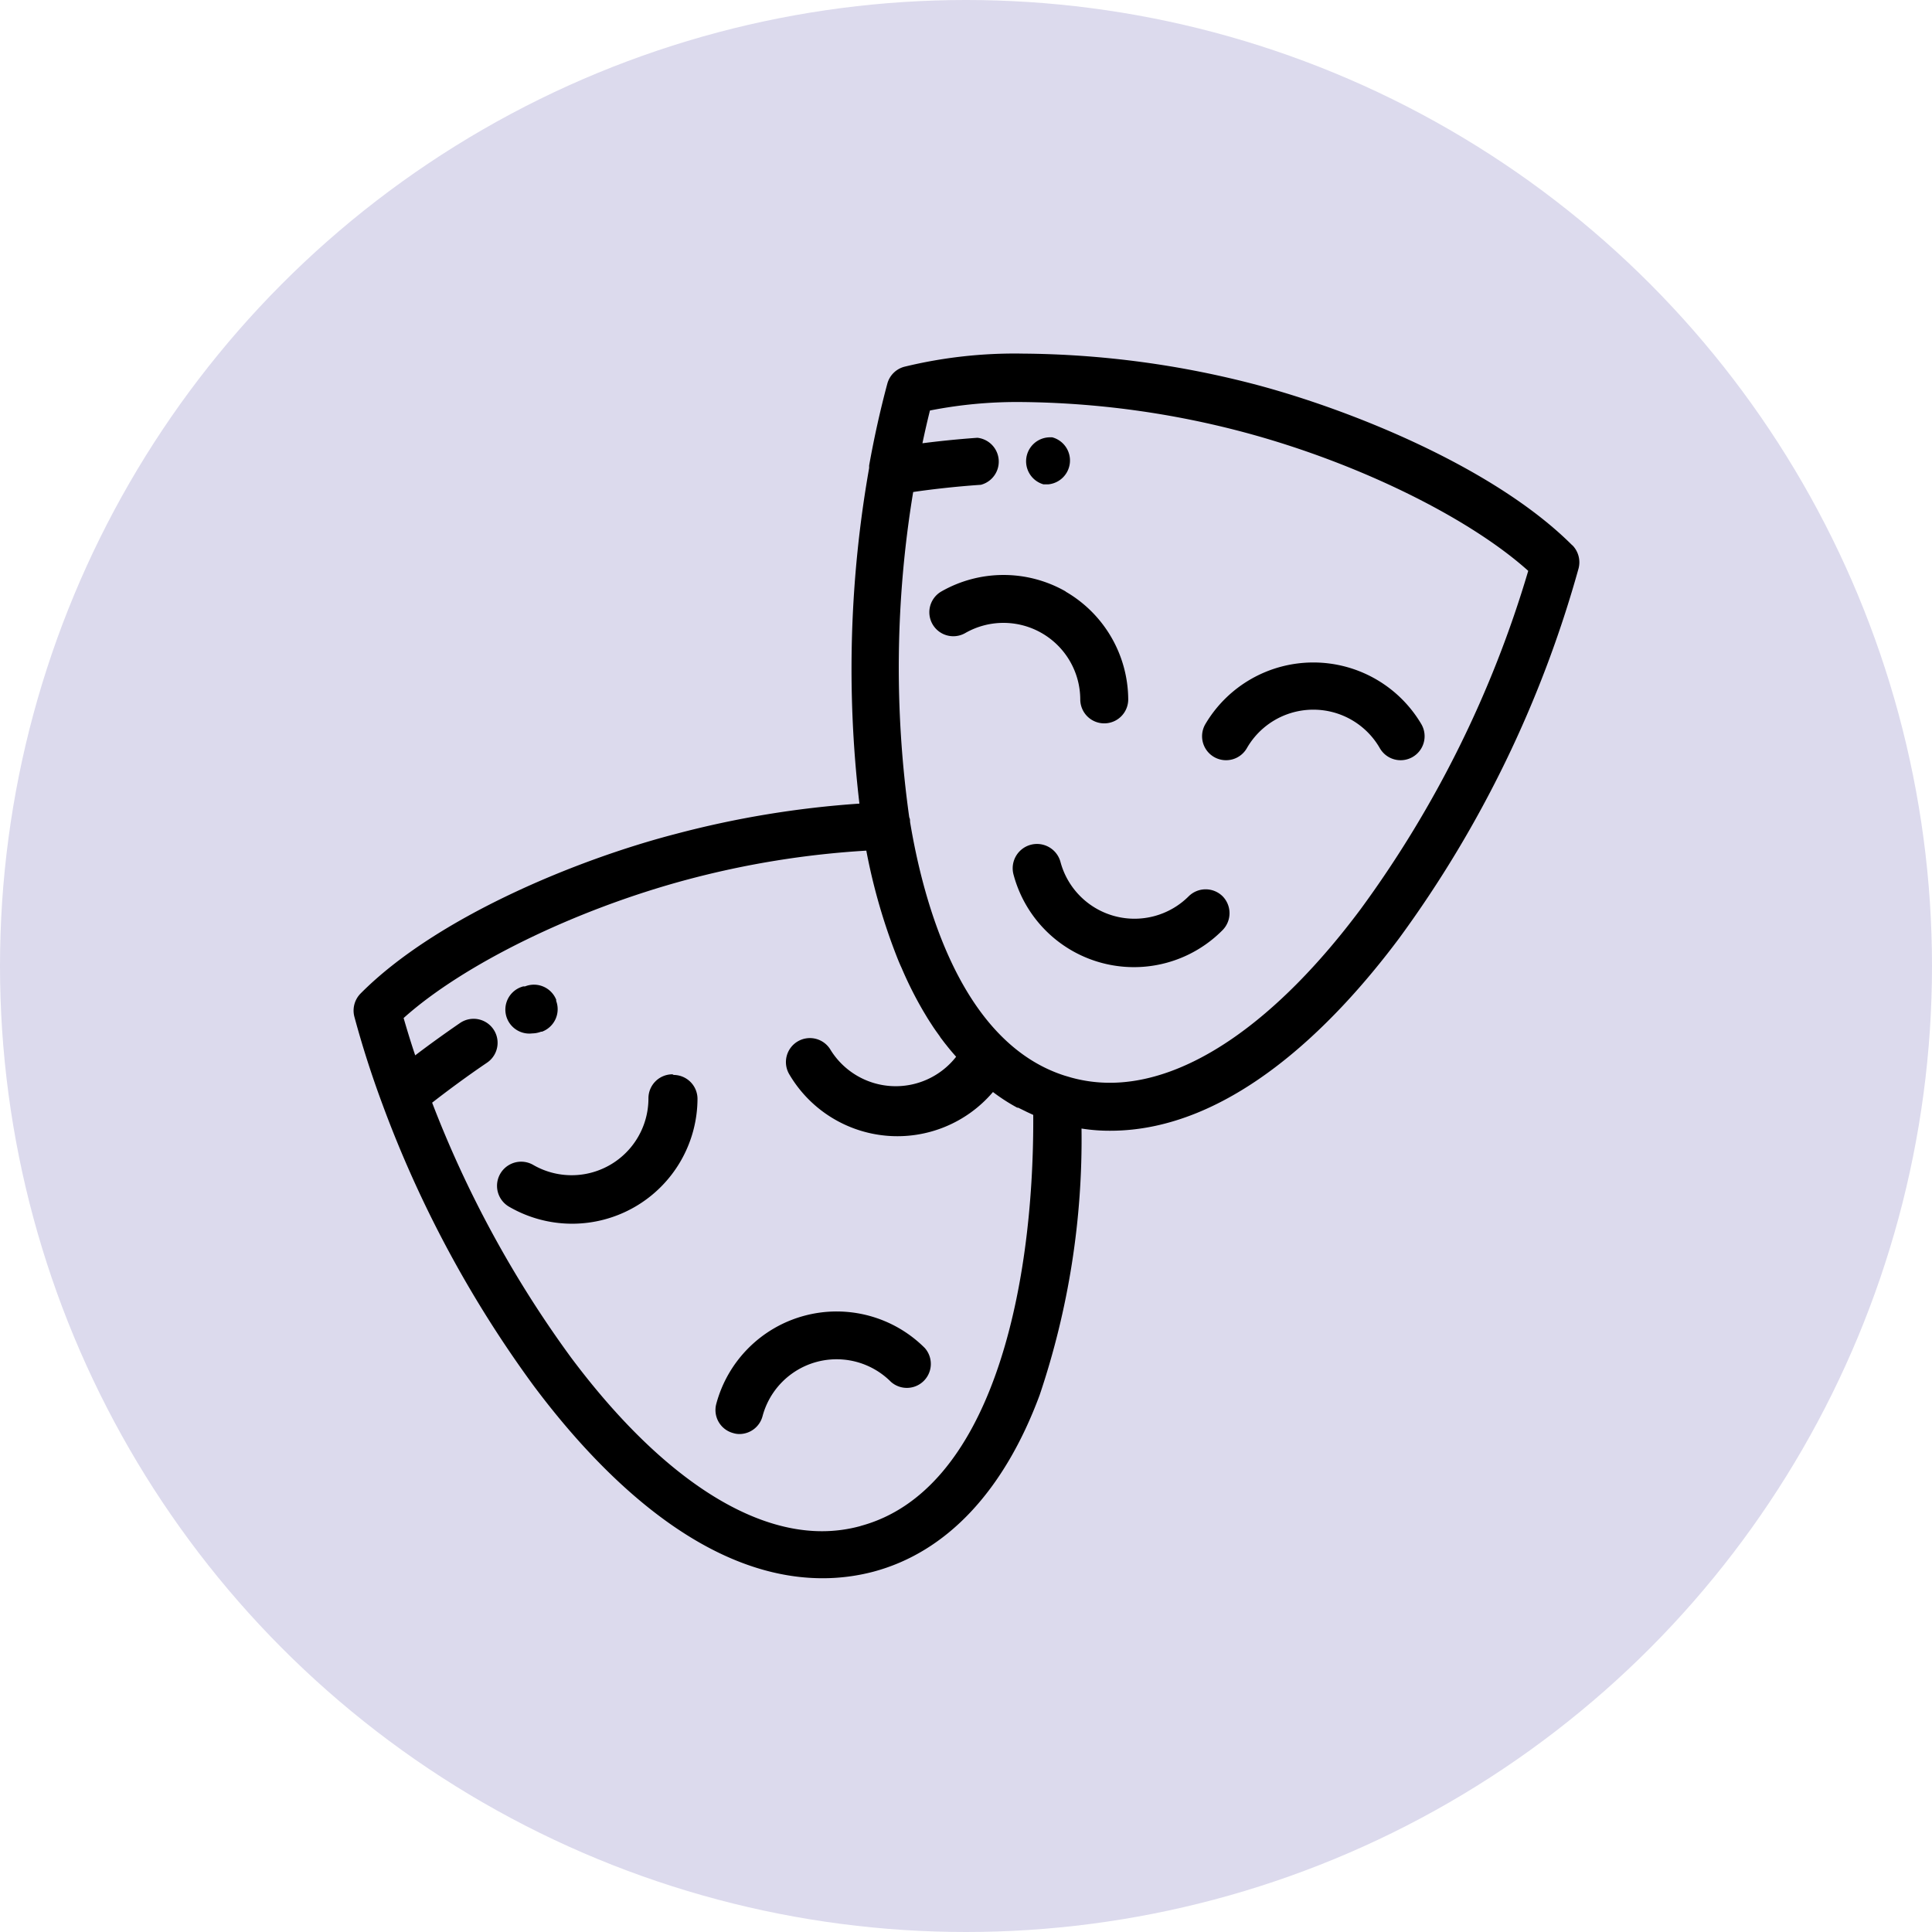 <?xml version="1.0" encoding="UTF-8"?> <svg xmlns="http://www.w3.org/2000/svg" xmlns:xlink="http://www.w3.org/1999/xlink" viewBox="0 0 123.26 123.26"> <defs> <style>.cls-1{fill:none;}.cls-2{fill:#dcdaed;}.cls-3{clip-path:url(#clip-path);}</style> <clipPath id="clip-path"> <rect class="cls-1" x="22.52" y="22.52" width="78.23" height="78.23"></rect> </clipPath> </defs> <title>icРесурс 3</title> <g id="Слой_2" data-name="Слой 2"> <g id="Слой_1-2" data-name="Слой 1"> <circle class="cls-2" cx="61.63" cy="61.63" r="61.63"></circle> <g class="cls-3"> <path d="M100.3,34.78c-4.88-4.88-13.88-8.56-20.1-10.22a60.19,60.19,0,0,0-14.94-2,29.73,29.73,0,0,0-7.57.84,1.53,1.53,0,0,0-1.08,1.08c-.45,1.68-.84,3.43-1.16,5.22l0,.16a73.67,73.67,0,0,0-.62,21.41,62,62,0,0,0-11.74,1.94C36.84,54.83,27.84,58.51,23,63.39a1.55,1.55,0,0,0-.39,1.48c.49,1.82,1.08,3.67,1.77,5.53h0a73.18,73.18,0,0,0,9.66,18c4.19,5.61,10.8,12.29,18.44,12.29a12.71,12.71,0,0,0,3.25-.42c4.67-1.25,8.33-5.15,10.6-11.27A51.1,51.1,0,0,0,69,72a11.32,11.32,0,0,0,1.84.14c7.64,0,14.25-6.69,18.44-12.3a73,73,0,0,0,11.43-23.57,1.55,1.55,0,0,0-.39-1.48ZM54.9,97.36a9.29,9.29,0,0,1-2.46.33c-5,0-10.66-3.93-16-11.07a70,70,0,0,1-8.87-16.27c.82-.64,2.14-1.63,3.5-2.55a1.53,1.53,0,1,0-1.71-2.54c-1.05.72-2.07,1.46-2.87,2.07-.27-.8-.51-1.59-.74-2.38,3.81-3.42,10.92-6.91,18.09-8.83a57.47,57.47,0,0,1,11.43-1.85,37.78,37.78,0,0,0,2,6.9v0c.08.2.16.39.25.58v0a24.32,24.32,0,0,0,1.38,2.75v0h0l.09.15.18.3.12.19.26.4.13.19.28.39a.91.91,0,0,0,.11.16c.1.13.2.27.31.4l0,0c.2.26.41.5.62.74A4.89,4.89,0,0,1,53,67a1.53,1.53,0,1,0-2.65,1.53,8,8,0,0,0,13,1.14,12,12,0,0,0,1.55,1l.06,0,.43.21.12.06.41.19,0,0c.06,11.43-2.8,24-11,26.22ZM86.81,58c-5.33,7.14-11,11.08-16,11.08a9.29,9.29,0,0,1-2.46-.33l-.44-.13h0c-6.61-2.13-9-11.06-9.85-16.19v0c0-.09,0-.19-.05-.28a68.71,68.71,0,0,1,.25-20.76c1-.15,2.67-.35,4.32-.46a1.53,1.53,0,0,0-.22-3c-1.27.09-2.51.22-3.51.35.15-.71.31-1.41.48-2.09a28.69,28.69,0,0,1,5.93-.54,57.21,57.21,0,0,1,14.15,1.94c7.17,1.92,14.28,5.41,18.09,8.83A70.12,70.12,0,0,1,86.81,58Z"></path> </g> <path d="M90.68,46.2a8,8,0,0,0-13.78,0,1.53,1.53,0,1,0,2.65,1.53,4.89,4.89,0,0,1,8.48,0,1.53,1.53,0,1,0,2.65-1.53Z"></path> <path d="M68,37.74a8,8,0,0,0-7.95,0,1.53,1.53,0,0,0,1.53,2.65,4.9,4.9,0,0,1,7.34,4.23,1.53,1.53,0,1,0,3.06,0,8,8,0,0,0-4-6.88Z"></path> <path d="M78,57.18a1.54,1.54,0,0,0-2.16,0A4.89,4.89,0,0,1,67.66,55a1.53,1.53,0,1,0-3,.79A7.95,7.95,0,0,0,78,59.34a1.54,1.54,0,0,0,0-2.16Z"></path> <path d="M42.9,68.54h0a1.53,1.53,0,0,0-1.53,1.53A4.9,4.9,0,0,1,34,74.31,1.53,1.53,0,1,0,32.5,77a8,8,0,0,0,8,0,8,8,0,0,0,4-6.89,1.53,1.53,0,0,0-1.52-1.53Z"></path> <path d="M59,86a7.95,7.95,0,0,0-13.3,3.56,1.52,1.52,0,0,0,1.08,1.87,1.32,1.32,0,0,0,.39.06,1.53,1.53,0,0,0,1.48-1.14,4.89,4.89,0,0,1,8.19-2.19A1.53,1.53,0,0,0,59,86Z"></path> <path d="M67.13,27.9l-.12,0a1.53,1.53,0,0,0-.44,3h.07l.25,0a1.53,1.53,0,0,0,.24-3Z"></path> <path d="M35.5,63.82a1.53,1.53,0,0,0-2-.89l-.11,0a1.53,1.53,0,0,0,.57,3,1.59,1.59,0,0,0,.56-.11l.06,0a1.53,1.53,0,0,0,.89-2Z"></path> </g> </g> </svg> 